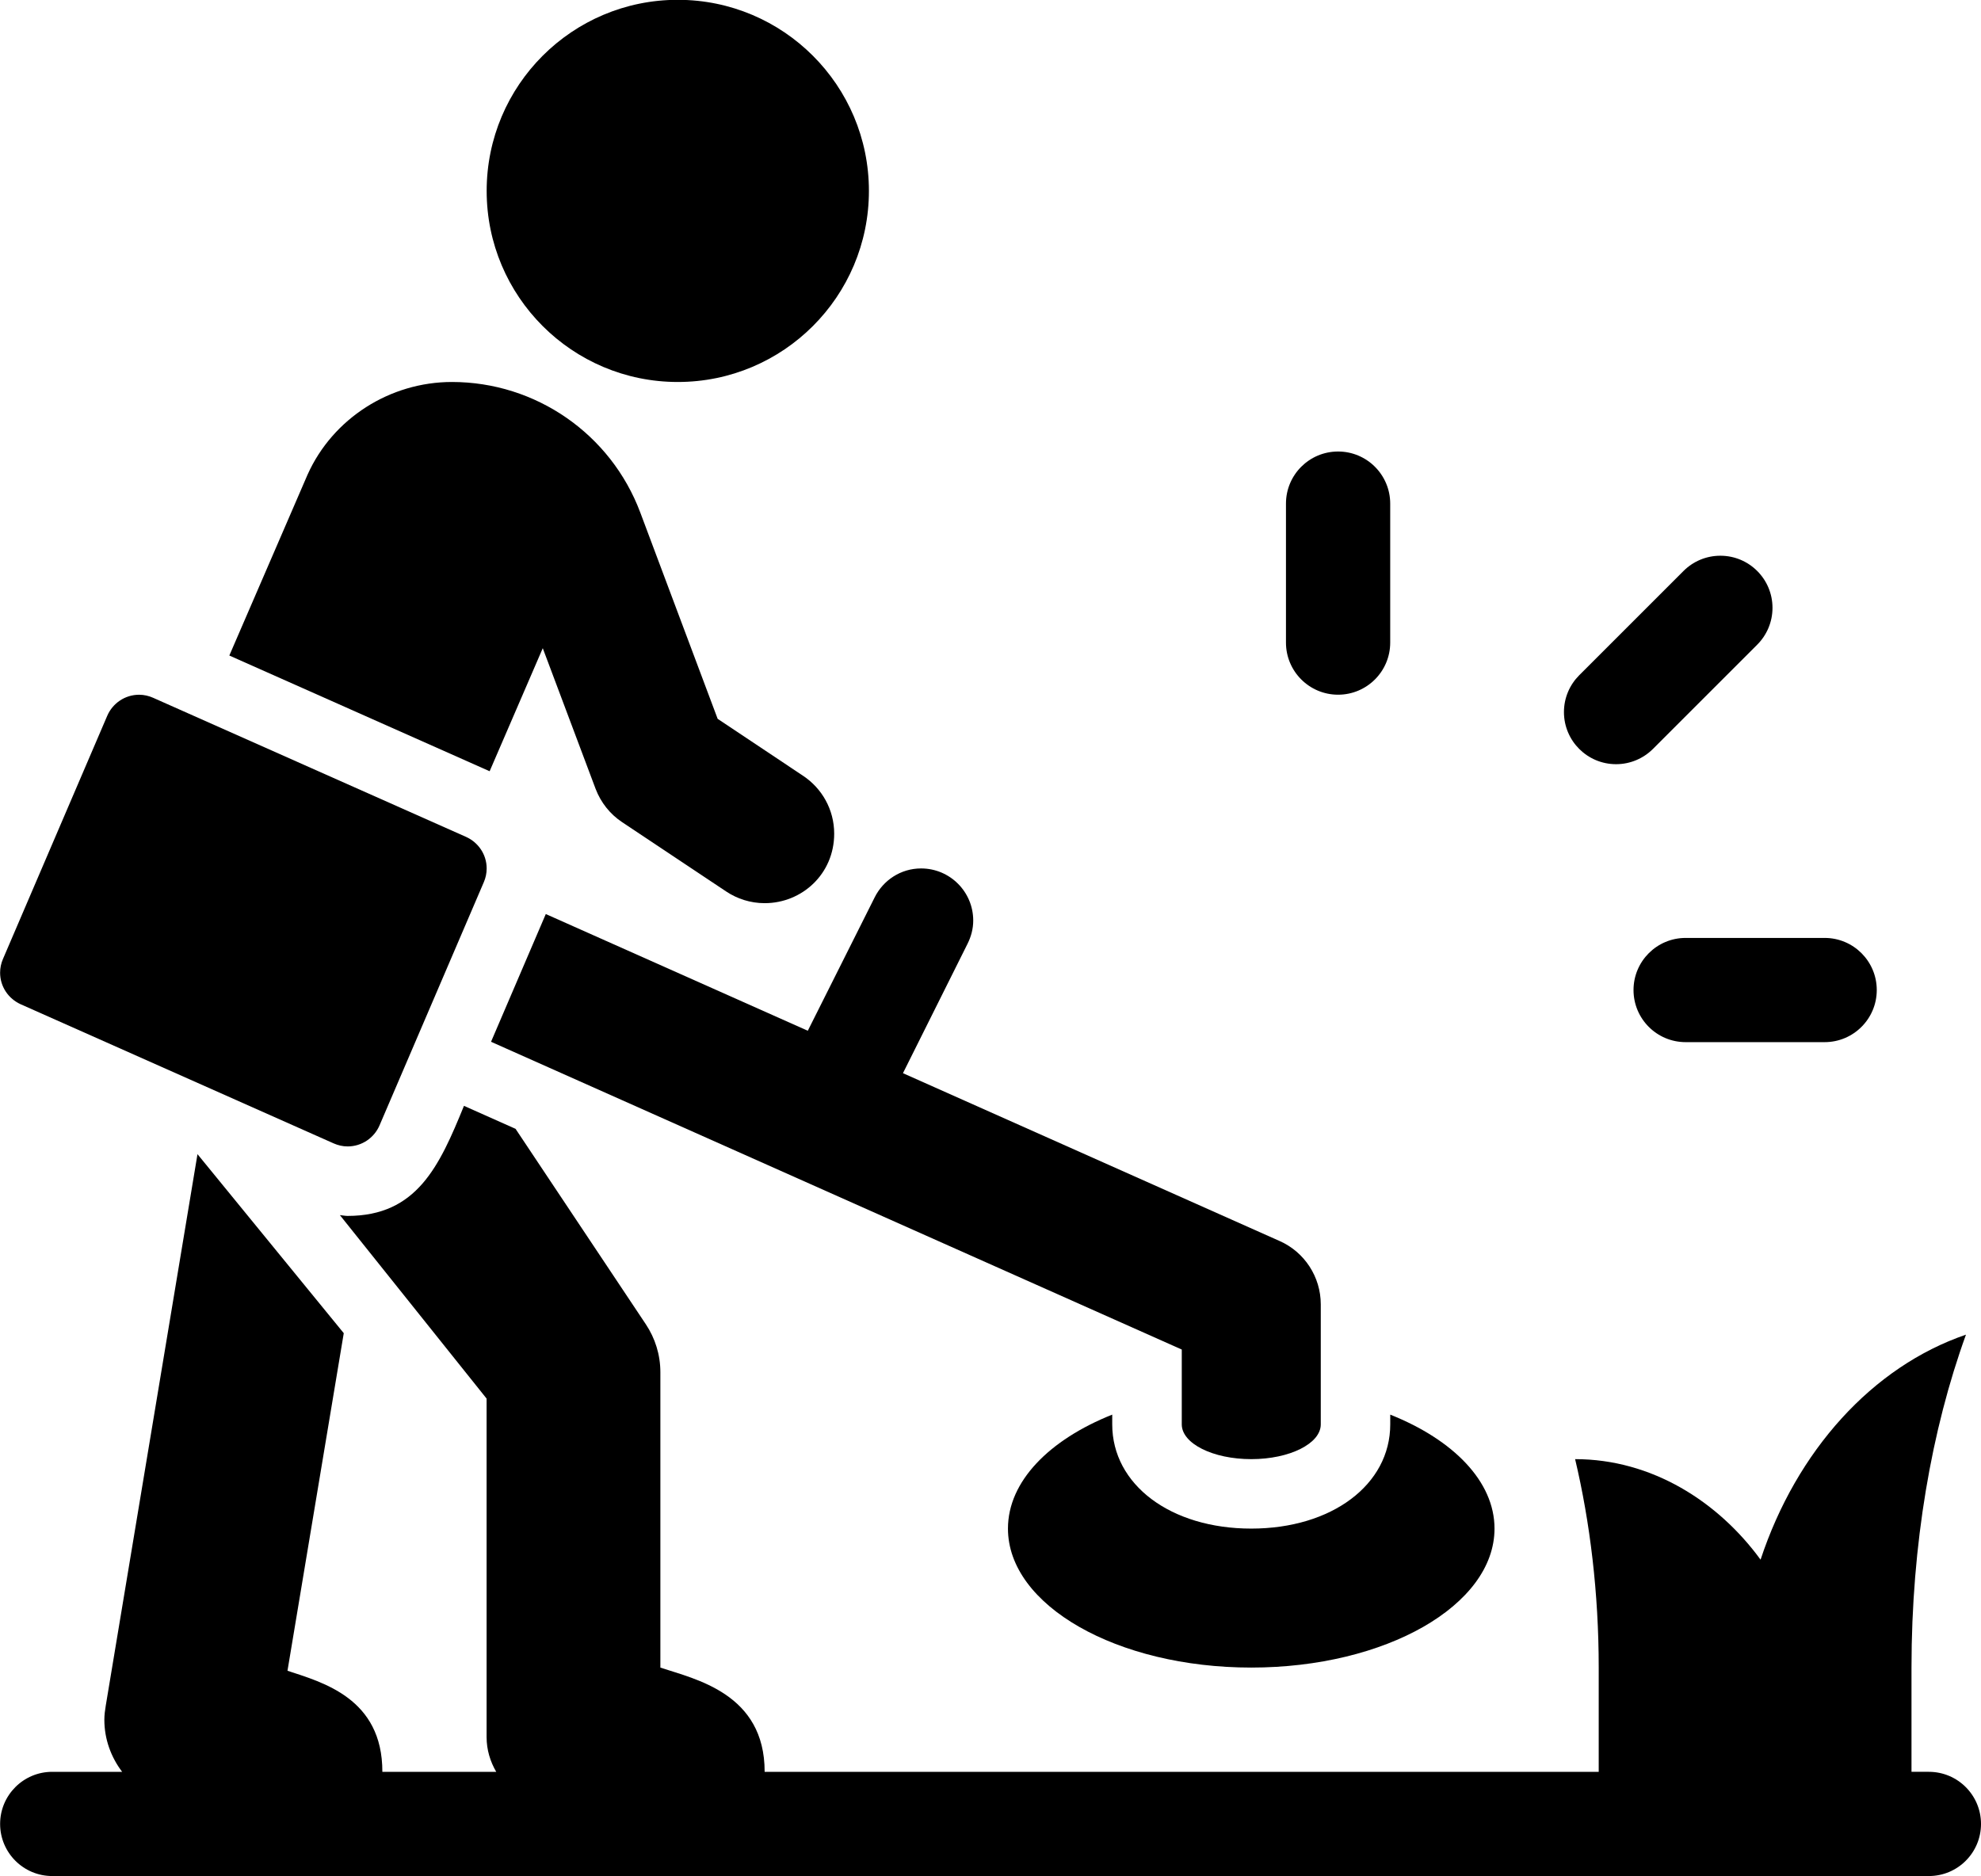 <?xml version="1.0" encoding="UTF-8"?>
<!DOCTYPE svg PUBLIC '-//W3C//DTD SVG 1.0//EN'
          'http://www.w3.org/TR/2001/REC-SVG-20010904/DTD/svg10.dtd'>
<svg height="519.2" preserveAspectRatio="xMidYMid meet" version="1.0" viewBox="19.2 28.9 548.1 519.2" width="548.1" xmlns="http://www.w3.org/2000/svg" xmlns:xlink="http://www.w3.org/1999/xlink" zoomAndPan="magnify"
><g id="change1_1"
  ><path d="m241.42,243.61l-23.66-15.78-21.41-57.1c-8.15-21.72-28.91-36.12-52.11-36.12-17.1,0-32.95,10.04-39.95,25.65l-21.64,50.05,72.02,32.02,14.7-34.05,14.64,38.98c1.44,3.73,3.96,6.92,7.24,9.11l28.87,19.24c3.05,2.03,6.71,3.23,10.65,3.23,10.33,0,19.23-8.09,19.23-19.23,0-6.68-3.41-12.56-8.58-16Z"
  /></g
  ><g id="change1_2"
  ><circle cx="206.73" cy="81.73" r="52.88"
  /></g
  ><g id="change1_3"
  ><path d="m153.07,273.01c.5-1.16.78-2.43.78-3.77,0-3.91-2.35-7.23-5.7-8.74l-86.59-38.5c-1.18-.52-2.48-.84-3.86-.84-3.96,0-7.36,2.4-8.83,5.83l-28.86,67.32c-.5,1.16-.78,2.43-.78,3.77,0,3.91,2.35,7.23,5.7,8.74l86.59,38.5c1.18.52,2.48.84,3.86.84,3.96,0,7.36-2.4,8.83-5.83l28.86-67.32Z"
  /></g
  ><g id="change1_4"
  ><path d="m403.85,420.38v2.69c0,16.71-16.18,28.85-38.46,28.85s-38.46-12.13-38.46-28.85v-2.69c-17.42,6.95-28.85,18.47-28.85,31.54,0,21.24,30.13,38.46,67.31,38.46s67.31-17.22,67.31-38.46c0-13.06-11.42-24.59-28.85-31.54Z"
  /></g
  ><g id="change1_5"
  ><path d="m373.23,372.33l-104.2-46.44,17.87-35.82c.97-1.94,1.57-4.1,1.57-6.42,0-7.97-6.46-14.42-14.42-14.42-5.65,0-10.49,3.28-12.85,8.01l-18.5,36.91-72.49-32.3-15.15,35.35,191.11,85.17v20.71c0,5.31,8.61,9.62,19.23,9.62s19.23-4.31,19.23-9.62v-33.21c0-7.58-4.46-14.46-11.39-17.54Z"
  /></g
  ><g id="change1_6"
  ><path d="m375,168.27c0-7.97,6.46-14.42,14.42-14.42s14.42,6.46,14.42,14.42v38.46c0,7.97-6.46,14.42-14.42,14.42s-14.42-6.46-14.42-14.42v-38.46Z"
  /></g
  ><g id="change1_7"
  ><path d="m524.04,288.46c7.97,0,14.42,6.46,14.42,14.42s-6.46,14.42-14.42,14.42h-38.46c-7.97,0-14.42-6.46-14.42-14.42s6.46-14.42,14.42-14.42h38.46Z"
  /></g
  ><g id="change1_8"
  ><path d="m495.19,182.69c-3.98,0-7.59,1.61-10.2,4.22l-28.85,28.85c-2.61,2.61-4.23,6.22-4.23,10.2,0,7.97,6.46,14.42,14.42,14.42,3.98,0,7.59-1.62,10.2-4.22l28.85-28.85c2.61-2.61,4.23-6.22,4.23-10.2,0-7.97-6.46-14.42-14.42-14.42Z"
  /></g
  ><g id="change1_9"
  ><path d="m552.88,519.23h-4.81v-28.85c0-34.19,5.57-65.9,15.07-92.13-25.92,8.88-46.87,32.14-56.83,62.27-11.68-16.01-30.02-27.82-51.31-27.82,4.14,17.47,6.53,37.08,6.53,57.69v28.85h-230.77c.04-21.7-19.22-25.65-28.85-28.85v-81.73c0-4.9-1.48-9.45-4-13.25l-36.07-54.12-14.27-6.36c-6.81,16.7-13.03,30.46-32.2,30.46-.72,0-1.42-.17-2.13-.22l40.59,50.77v93.68c0,3.52,1.01,6.78,2.67,9.62h-31.51c.04-20.4-16.63-24.79-26.25-27.98l15.57-93.42-40.47-49.54-25.38,152.61c-.21,1.28-.39,2.57-.39,3.9,0,5.44,1.87,10.39,4.92,14.42h-19.34c-7.97,0-14.42,6.46-14.42,14.42s6.46,14.42,14.42,14.42h519.23c7.97,0,14.42-6.46,14.42-14.42s-6.46-14.42-14.42-14.42Z"
  /></g
></svg
>
